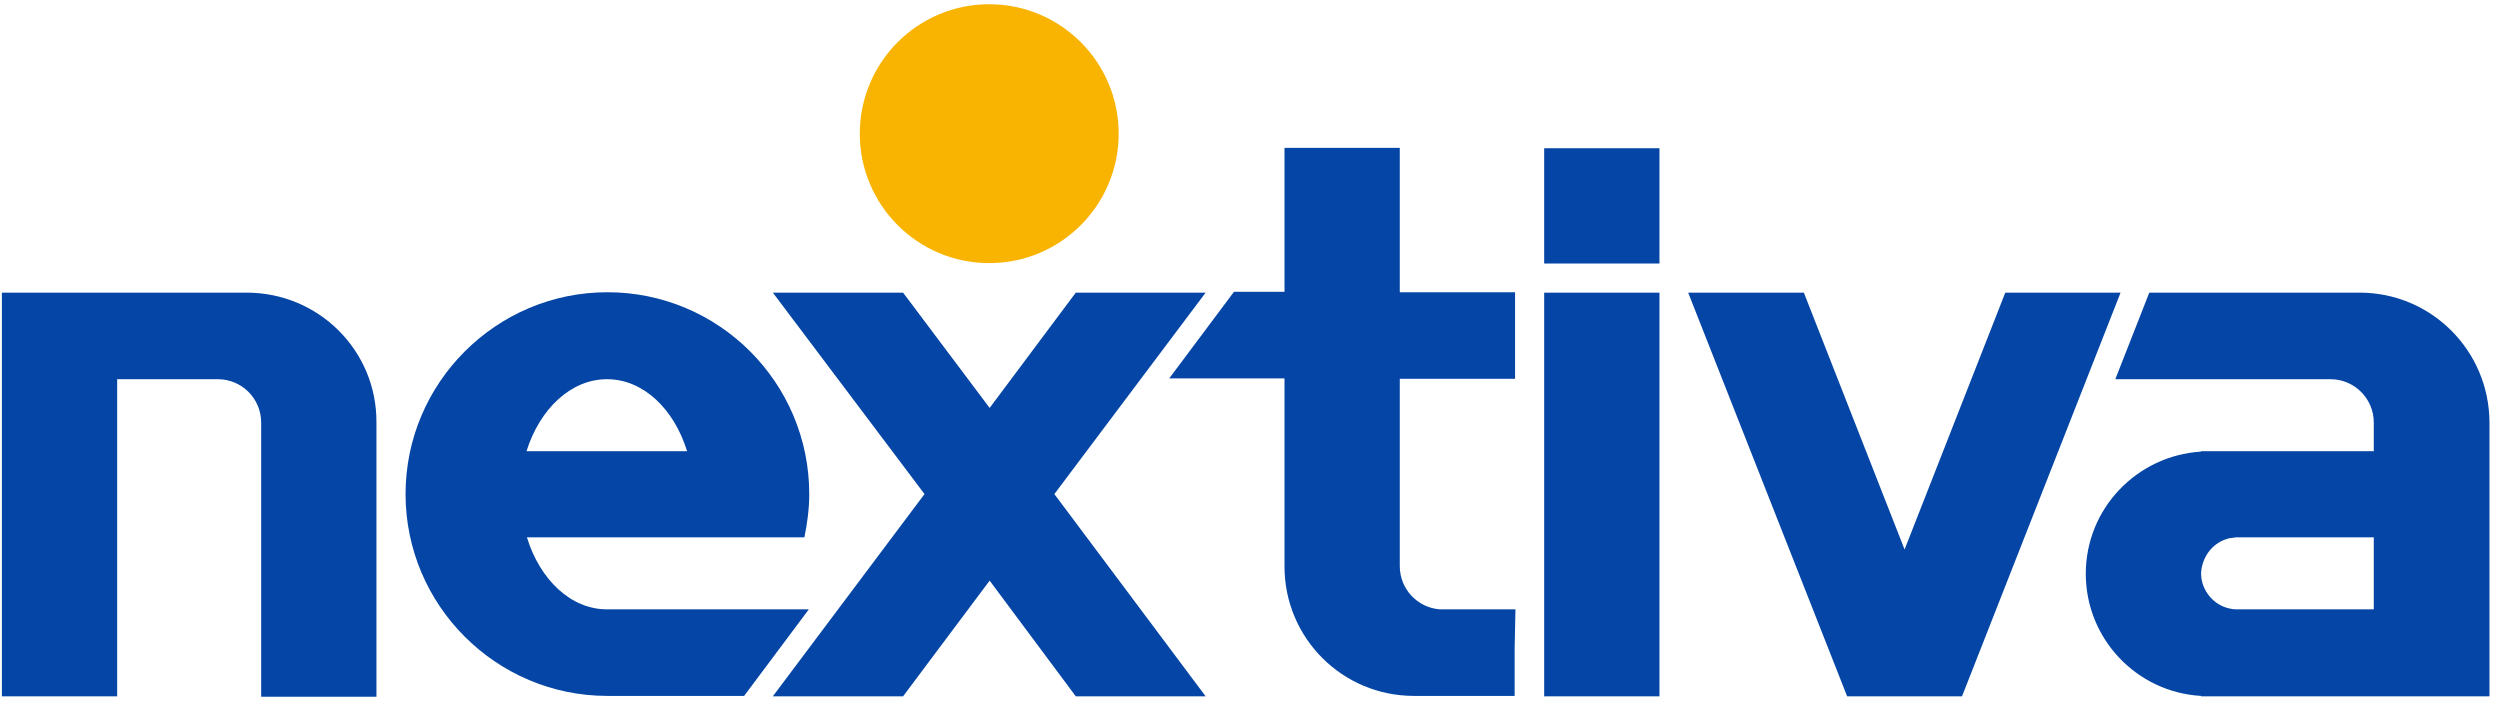<svg xmlns="http://www.w3.org/2000/svg" fill="none" viewBox="0 0 201 57" height="57" width="201">
<g clip-path="url(#clip0_16_1105)">
<path fill="#F8B400" d="M79.534 21.154C85.282 21.154 89.941 16.495 89.941 10.748C89.941 5 85.282 0.341 79.534 0.341C73.787 0.341 69.128 5 69.128 10.748C69.128 16.495 73.787 21.154 79.534 21.154Z"></path>
<path fill="#0445A5" d="M19.827 23.528H0.152V55.983H9.421V30.488H17.518C19.437 30.488 20.998 32.049 20.998 33.967V56.016H30.266V33.967C30.299 28.179 25.616 23.528 19.827 23.528Z"></path>
<path fill="#0445A5" d="M121.843 48.992H115.762C113.973 48.862 112.542 47.366 112.542 45.512V30.455H121.811V23.496H112.542V11.886H103.274V23.463H99.209L94.006 30.422H103.274V45.544C103.274 51.301 107.925 55.951 113.681 55.951H121.778V52.081L121.843 48.992Z"></path>
<path fill="#0445A5" d="M96.933 23.528H86.493L79.567 32.797L72.607 23.528H62.136L74.331 39.723L62.136 55.983H72.607L79.567 46.683L86.493 55.983H96.933L84.77 39.723L96.933 23.528Z"></path>
<path fill="#0445A5" d="M161.225 23.528L153.128 44.179L145.03 23.528H135.729L148.51 55.983H157.746L170.494 23.528H161.225Z"></path>
<path fill="#0445A5" d="M133.421 23.528H124.152V55.983H133.421V23.528Z"></path>
<path fill="#0445A5" d="M133.421 11.918H124.152V21.187H133.421V11.918Z"></path>
<path fill="#0445A5" d="M48.803 48.992C45.876 48.992 43.404 46.585 42.364 43.203H64.672C64.9 42.097 65.063 40.927 65.063 39.723C65.063 30.748 57.778 23.496 48.835 23.496C39.892 23.496 32.607 30.78 32.607 39.723C32.607 48.666 39.892 55.951 48.835 55.951H59.827L65.03 48.992H48.803ZM48.803 30.488C51.729 30.488 54.201 32.894 55.242 36.276H42.331C43.404 32.862 45.908 30.488 48.803 30.488Z"></path>
<path fill="#0445A5" d="M189.714 23.528H172.803L170.071 30.488H187.372C189.291 30.488 190.852 32.049 190.852 33.967V36.276H176.966V36.309C171.795 36.634 167.697 40.894 167.697 46.13C167.697 51.366 171.795 55.658 176.966 55.951V55.983H200.153V33.935C200.12 28.179 195.47 23.528 189.714 23.528ZM179.274 43.268C179.437 43.236 179.632 43.236 179.762 43.203H190.852V48.992H186.949H179.762C179.6 48.992 179.405 48.959 179.274 48.927C177.974 48.666 176.966 47.463 176.966 46.097C177.031 44.731 177.941 43.561 179.274 43.268Z"></path>
</g>
<defs>
<clipPath id="clip0_16_1105">
<rect transform="translate(0.152 0.016)" fill="white" height="56" width="200"></rect>
</clipPath>
</defs>
</svg>

